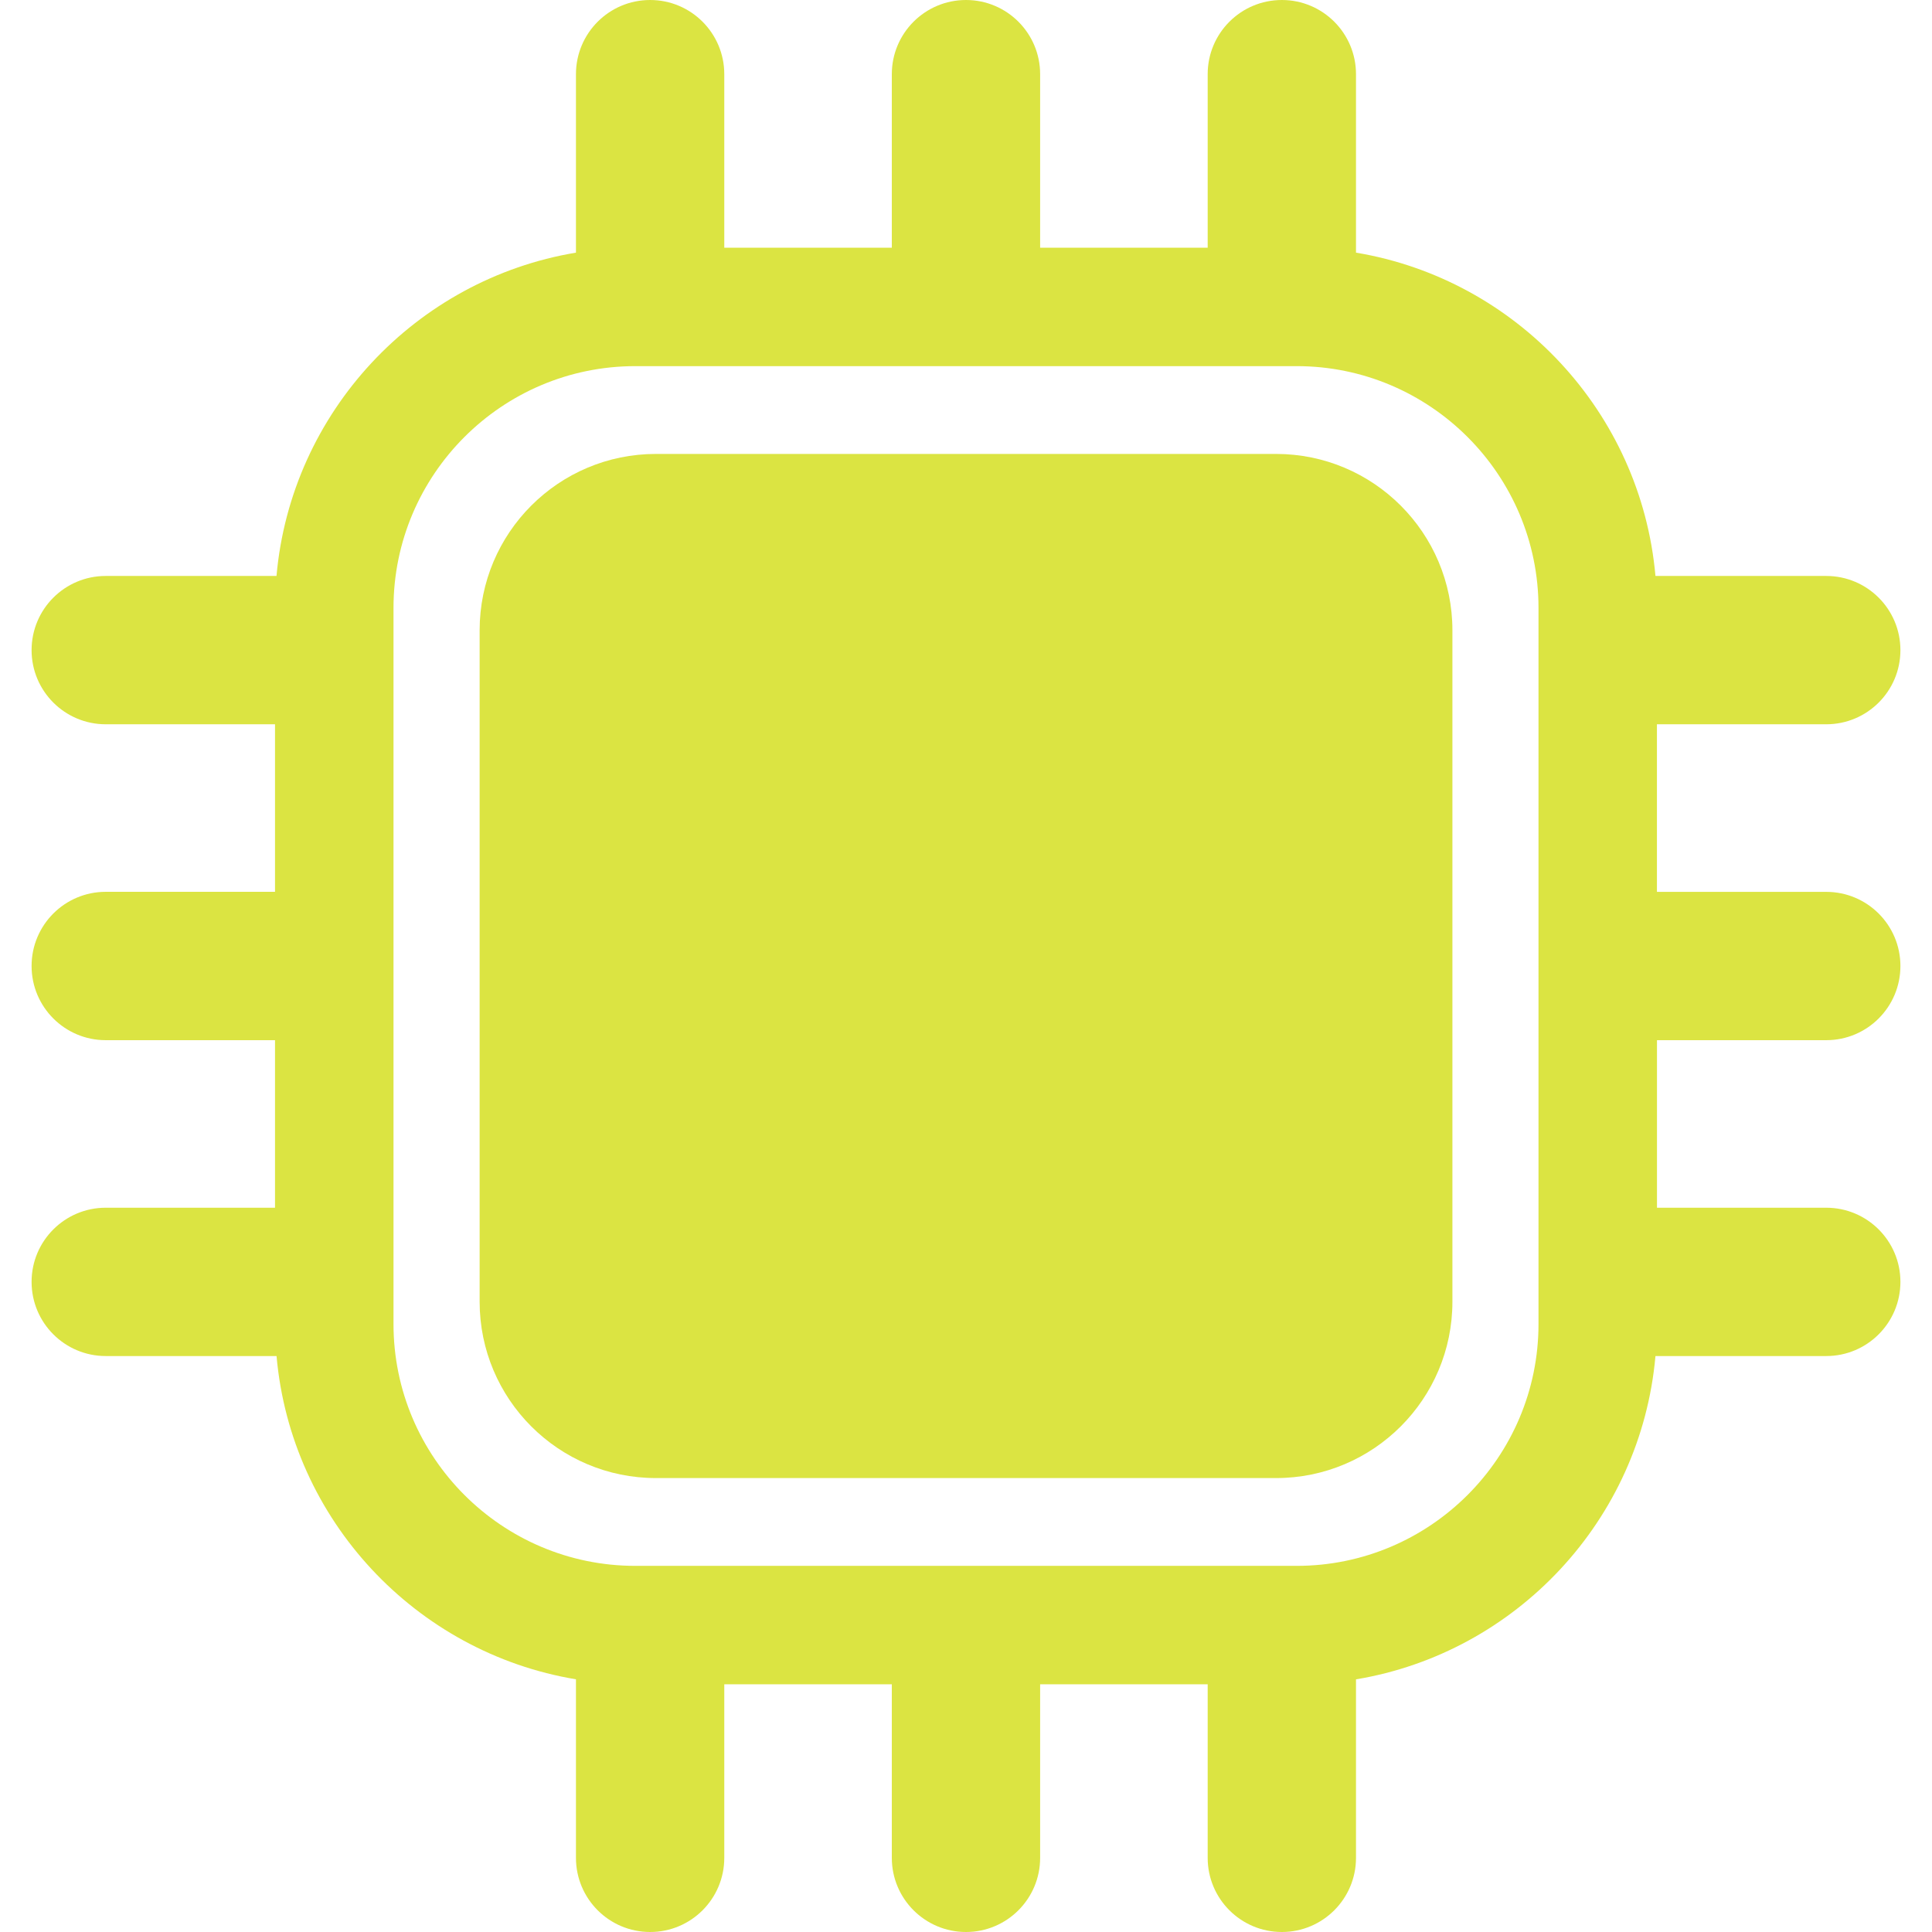 <svg width="43" height="43" viewBox="0 0 43 43" fill="none" xmlns="http://www.w3.org/2000/svg">
<g clip-path="url(#clip0_497_1914)">
<path d="M28.4 10.103H14.6C12.432 10.103 10.675 11.861 10.675 14.03V28.971C10.675 31.139 12.432 32.897 14.6 32.897H28.4C30.568 32.897 32.326 31.139 32.326 28.971V14.03C32.326 11.861 30.568 10.103 28.4 10.103Z" fill="#DBE442"/>
<path d="M40.646 23.151C41.558 23.151 42.297 22.412 42.297 21.5C42.297 20.588 41.558 19.85 40.646 19.85H36.878V16.12H40.646C41.558 16.12 42.297 15.382 42.297 14.47C42.297 13.558 41.558 12.819 40.646 12.819H36.845C36.522 9.17 33.746 6.217 30.18 5.623V1.651C30.18 0.739 29.441 0 28.53 0C27.618 0 26.879 0.739 26.879 1.651V5.513H23.15V1.651C23.15 0.739 22.411 0 21.5 0C20.588 0 19.849 0.739 19.849 1.651V5.513H16.12V1.651C16.12 0.739 15.381 0 14.47 0C13.558 0 12.819 0.739 12.819 1.651V5.623C9.254 6.217 6.477 9.17 6.154 12.819H2.353C1.442 12.819 0.703 13.558 0.703 14.47C0.703 15.381 1.442 16.12 2.353 16.12H6.121V19.849H2.353C1.442 19.849 0.703 20.588 0.703 21.5C0.703 22.412 1.442 23.151 2.353 23.151H6.121V26.88H2.353C1.442 26.88 0.703 27.619 0.703 28.53C0.703 29.442 1.442 30.181 2.353 30.181H6.155C6.477 33.83 9.254 36.783 12.819 37.376V41.35C12.819 42.261 13.558 43 14.47 43C15.382 43 16.12 42.261 16.12 41.35V37.487H19.849V41.35C19.849 42.261 20.588 43 21.5 43C22.411 43 23.15 42.261 23.15 41.35V37.487H26.879V41.35C26.879 42.261 27.618 43 28.53 43C29.441 43 30.18 42.261 30.18 41.35V37.377C33.746 36.783 36.522 33.83 36.845 30.181H40.646C41.558 30.181 42.297 29.442 42.297 28.53C42.297 27.619 41.558 26.88 40.646 26.88H36.879V23.151H40.646V23.151ZM34.242 29.469C34.242 32.436 31.828 34.851 28.86 34.851H14.14C11.172 34.851 8.758 32.437 8.758 29.469V13.531C8.758 10.563 11.172 8.149 14.14 8.149H28.86C31.827 8.149 34.242 10.563 34.242 13.531V29.469Z" fill="#DBE442"/>
</g>
<defs>
<clipPath id="clip0_497_1914">
<rect width="43" height="43" fill="white"/>
</clipPath>
</defs>
</svg>
